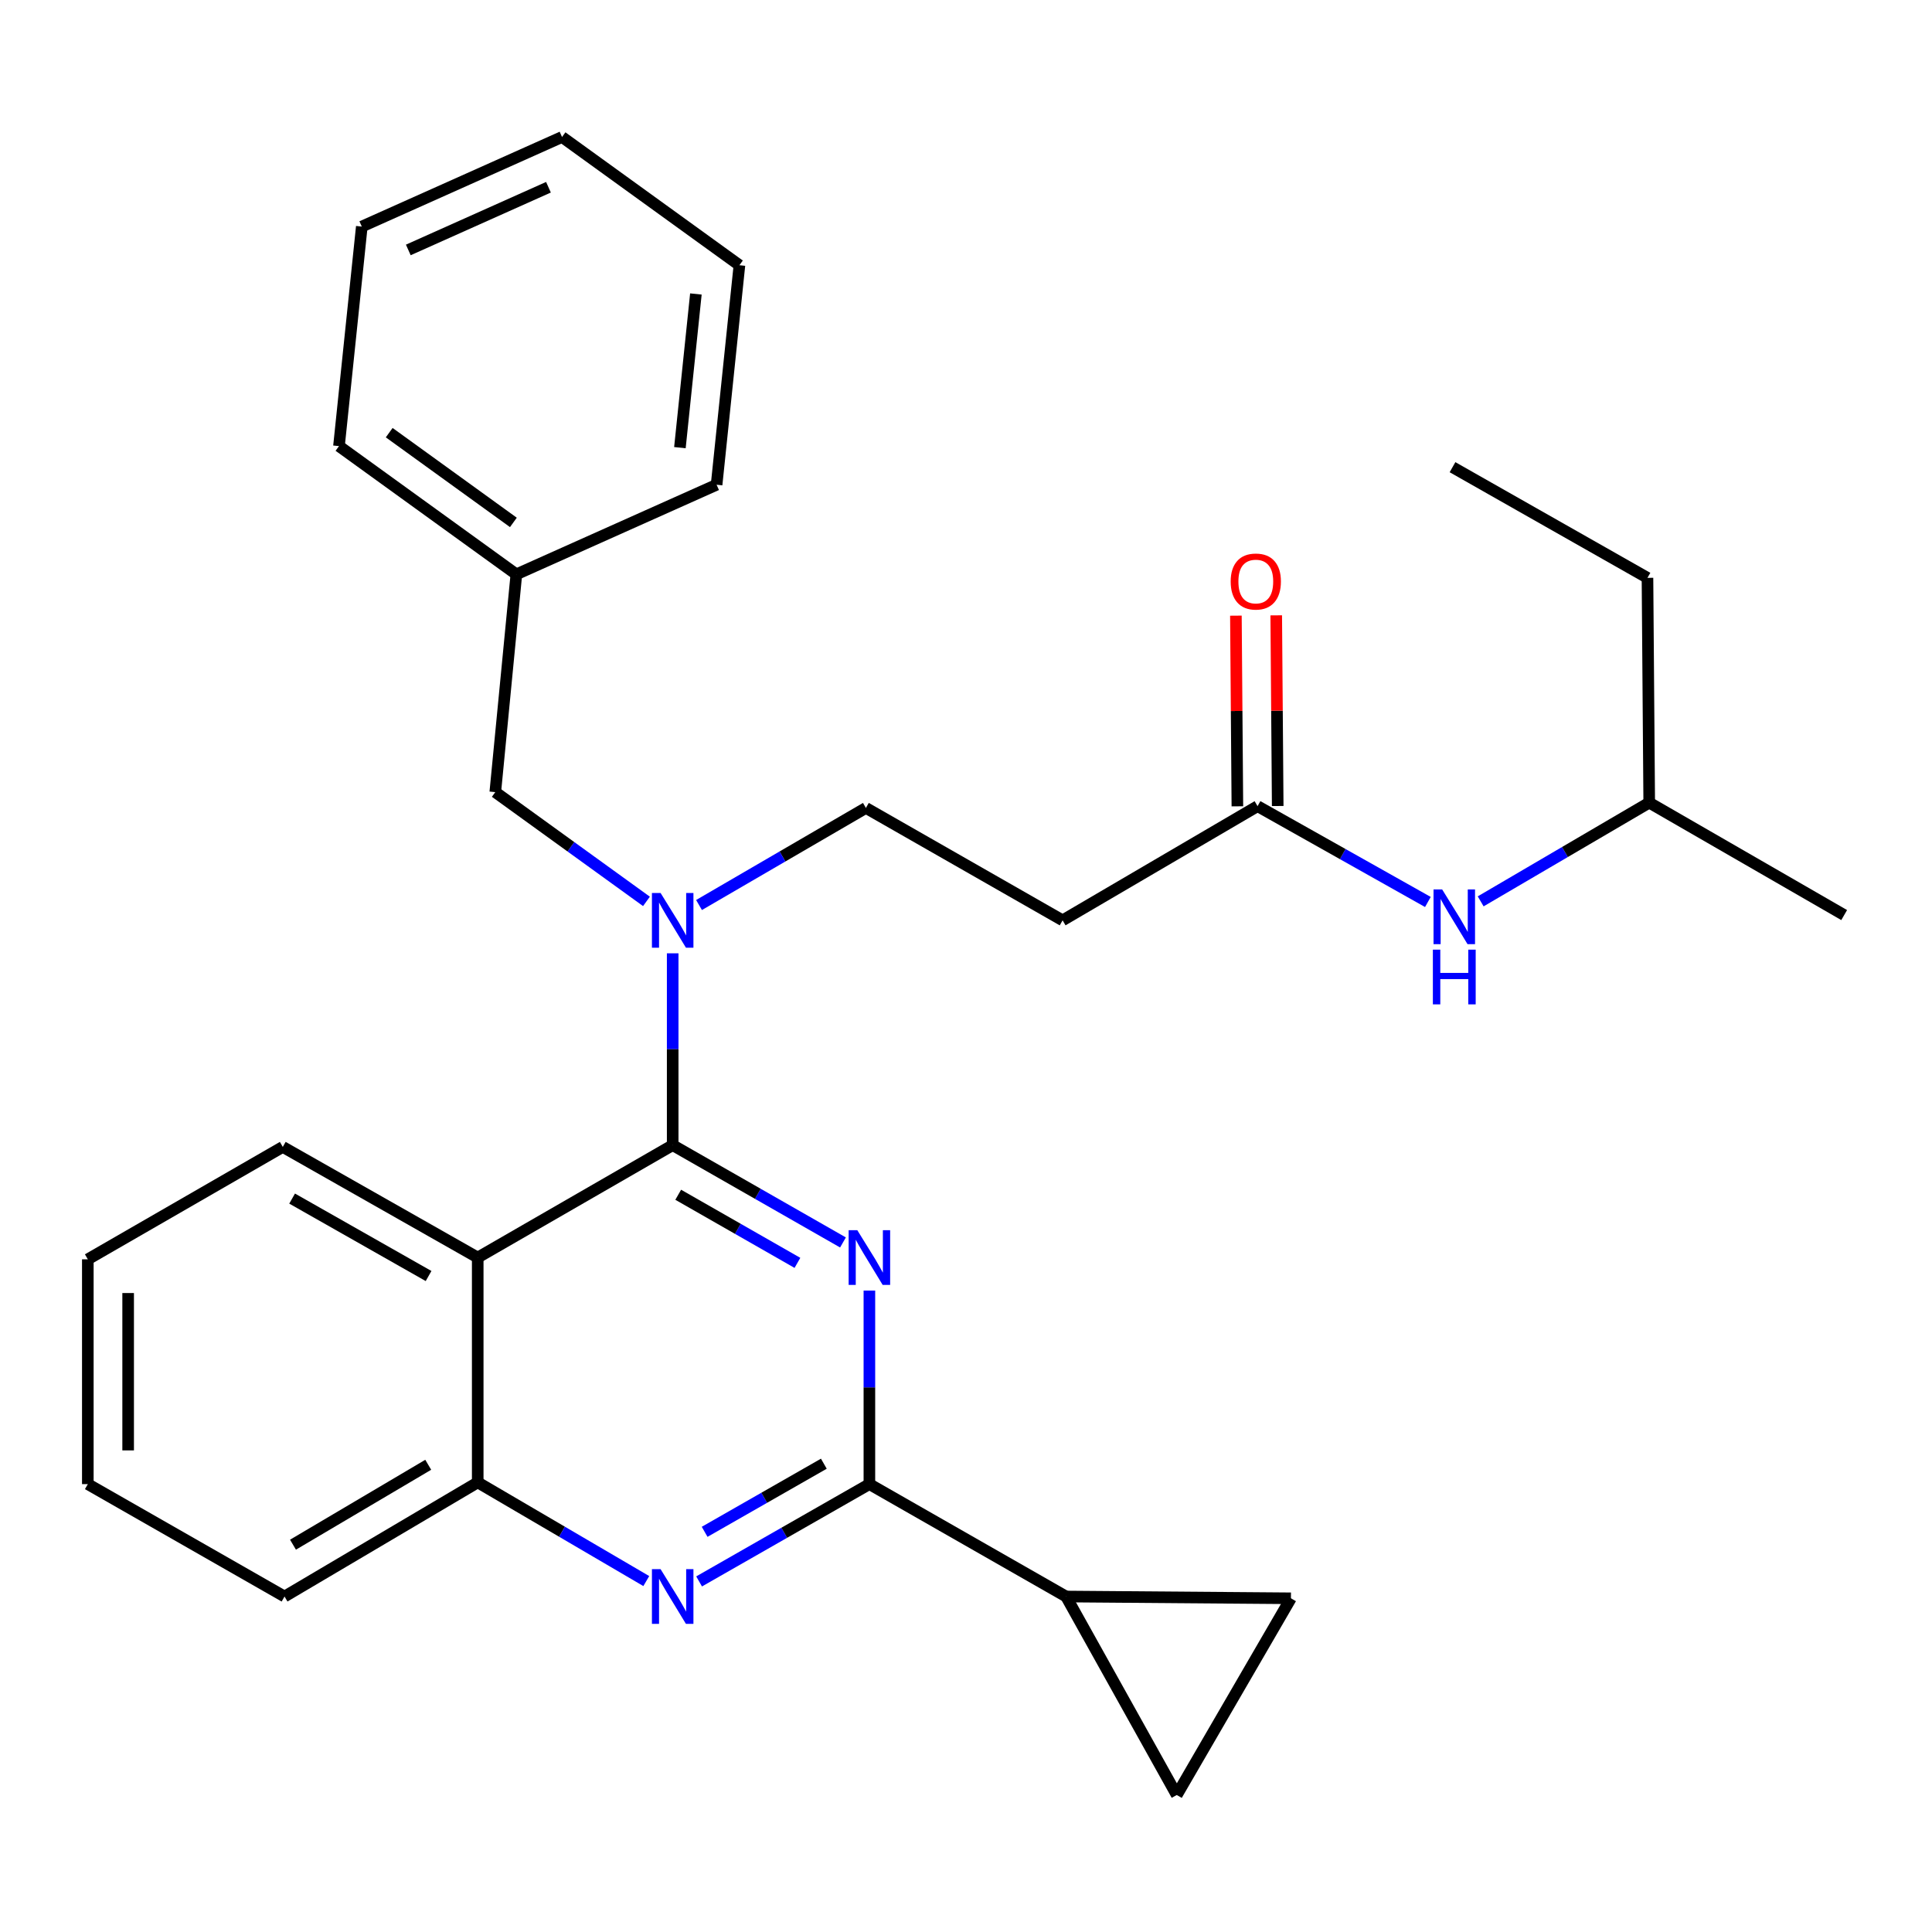 <?xml version='1.0' encoding='iso-8859-1'?>
<svg version='1.1' baseProfile='full'
              xmlns='http://www.w3.org/2000/svg'
                      xmlns:rdkit='http://www.rdkit.org/xml'
                      xmlns:xlink='http://www.w3.org/1999/xlink'
                  xml:space='preserve'
width='1000px' height='1000px' viewBox='0 0 1000 1000'>
<!-- END OF HEADER -->
<rect style='opacity:1.0;fill:#FFFFFF;stroke:none' width='1000' height='1000' x='0' y='0'> </rect>
<path class='bond-0' d='M 766.396,466.544 L 810.015,440.997' style='fill:none;fill-rule:evenodd;stroke:#0000FF;stroke-width:6px;stroke-linecap:butt;stroke-linejoin:miter;stroke-opacity:1' />
<path class='bond-0' d='M 810.015,440.997 L 853.633,415.45' style='fill:none;fill-rule:evenodd;stroke:#000000;stroke-width:6px;stroke-linecap:butt;stroke-linejoin:miter;stroke-opacity:1' />
<path class='bond-1' d='M 739.072,466.862 L 694.988,442.067' style='fill:none;fill-rule:evenodd;stroke:#0000FF;stroke-width:6px;stroke-linecap:butt;stroke-linejoin:miter;stroke-opacity:1' />
<path class='bond-1' d='M 694.988,442.067 L 650.904,417.271' style='fill:none;fill-rule:evenodd;stroke:#000000;stroke-width:6px;stroke-linecap:butt;stroke-linejoin:miter;stroke-opacity:1' />
<path class='bond-2' d='M 661.341,417.19 L 660.957,367.845' style='fill:none;fill-rule:evenodd;stroke:#000000;stroke-width:6px;stroke-linecap:butt;stroke-linejoin:miter;stroke-opacity:1' />
<path class='bond-2' d='M 660.957,367.845 L 660.574,318.5' style='fill:none;fill-rule:evenodd;stroke:#FF0000;stroke-width:6px;stroke-linecap:butt;stroke-linejoin:miter;stroke-opacity:1' />
<path class='bond-2' d='M 640.468,417.352 L 640.084,368.007' style='fill:none;fill-rule:evenodd;stroke:#000000;stroke-width:6px;stroke-linecap:butt;stroke-linejoin:miter;stroke-opacity:1' />
<path class='bond-2' d='M 640.084,368.007 L 639.701,318.663' style='fill:none;fill-rule:evenodd;stroke:#FF0000;stroke-width:6px;stroke-linecap:butt;stroke-linejoin:miter;stroke-opacity:1' />
<path class='bond-3' d='M 650.904,417.271 L 550.004,476.366' style='fill:none;fill-rule:evenodd;stroke:#000000;stroke-width:6px;stroke-linecap:butt;stroke-linejoin:miter;stroke-opacity:1' />
<path class='bond-4' d='M 550.004,476.366 L 448.187,418.187' style='fill:none;fill-rule:evenodd;stroke:#000000;stroke-width:6px;stroke-linecap:butt;stroke-linejoin:miter;stroke-opacity:1' />
<path class='bond-5' d='M 448.187,418.187 L 405,443.311' style='fill:none;fill-rule:evenodd;stroke:#000000;stroke-width:6px;stroke-linecap:butt;stroke-linejoin:miter;stroke-opacity:1' />
<path class='bond-5' d='M 405,443.311 L 361.812,468.436' style='fill:none;fill-rule:evenodd;stroke:#0000FF;stroke-width:6px;stroke-linecap:butt;stroke-linejoin:miter;stroke-opacity:1' />
<path class='bond-6' d='M 334.607,466.557 L 295.483,438.278' style='fill:none;fill-rule:evenodd;stroke:#0000FF;stroke-width:6px;stroke-linecap:butt;stroke-linejoin:miter;stroke-opacity:1' />
<path class='bond-6' d='M 295.483,438.278 L 256.359,410' style='fill:none;fill-rule:evenodd;stroke:#000000;stroke-width:6px;stroke-linecap:butt;stroke-linejoin:miter;stroke-opacity:1' />
<path class='bond-7' d='M 348.179,493.435 L 348.179,543.08' style='fill:none;fill-rule:evenodd;stroke:#0000FF;stroke-width:6px;stroke-linecap:butt;stroke-linejoin:miter;stroke-opacity:1' />
<path class='bond-7' d='M 348.179,543.08 L 348.179,592.725' style='fill:none;fill-rule:evenodd;stroke:#000000;stroke-width:6px;stroke-linecap:butt;stroke-linejoin:miter;stroke-opacity:1' />
<path class='bond-8' d='M 45.455,651.821 L 45.455,768.179' style='fill:none;fill-rule:evenodd;stroke:#000000;stroke-width:6px;stroke-linecap:butt;stroke-linejoin:miter;stroke-opacity:1' />
<path class='bond-8' d='M 66.328,669.274 L 66.328,750.725' style='fill:none;fill-rule:evenodd;stroke:#000000;stroke-width:6px;stroke-linecap:butt;stroke-linejoin:miter;stroke-opacity:1' />
<path class='bond-9' d='M 45.455,651.821 L 146.367,593.641' style='fill:none;fill-rule:evenodd;stroke:#000000;stroke-width:6px;stroke-linecap:butt;stroke-linejoin:miter;stroke-opacity:1' />
<path class='bond-10' d='M 45.455,768.179 L 147.271,826.358' style='fill:none;fill-rule:evenodd;stroke:#000000;stroke-width:6px;stroke-linecap:butt;stroke-linejoin:miter;stroke-opacity:1' />
<path class='bond-11' d='M 147.271,826.358 L 247.267,767.275' style='fill:none;fill-rule:evenodd;stroke:#000000;stroke-width:6px;stroke-linecap:butt;stroke-linejoin:miter;stroke-opacity:1' />
<path class='bond-11' d='M 151.652,799.525 L 221.65,758.166' style='fill:none;fill-rule:evenodd;stroke:#000000;stroke-width:6px;stroke-linecap:butt;stroke-linejoin:miter;stroke-opacity:1' />
<path class='bond-12' d='M 146.367,593.641 L 247.267,650.904' style='fill:none;fill-rule:evenodd;stroke:#000000;stroke-width:6px;stroke-linecap:butt;stroke-linejoin:miter;stroke-opacity:1' />
<path class='bond-12' d='M 151.199,620.385 L 221.83,660.469' style='fill:none;fill-rule:evenodd;stroke:#000000;stroke-width:6px;stroke-linecap:butt;stroke-linejoin:miter;stroke-opacity:1' />
<path class='bond-13' d='M 247.267,650.904 L 247.267,767.275' style='fill:none;fill-rule:evenodd;stroke:#000000;stroke-width:6px;stroke-linecap:butt;stroke-linejoin:miter;stroke-opacity:1' />
<path class='bond-14' d='M 247.267,650.904 L 348.179,592.725' style='fill:none;fill-rule:evenodd;stroke:#000000;stroke-width:6px;stroke-linecap:butt;stroke-linejoin:miter;stroke-opacity:1' />
<path class='bond-15' d='M 247.267,767.275 L 290.892,792.817' style='fill:none;fill-rule:evenodd;stroke:#000000;stroke-width:6px;stroke-linecap:butt;stroke-linejoin:miter;stroke-opacity:1' />
<path class='bond-15' d='M 290.892,792.817 L 334.516,818.359' style='fill:none;fill-rule:evenodd;stroke:#0000FF;stroke-width:6px;stroke-linecap:butt;stroke-linejoin:miter;stroke-opacity:1' />
<path class='bond-16' d='M 361.851,818.546 L 405.924,793.363' style='fill:none;fill-rule:evenodd;stroke:#0000FF;stroke-width:6px;stroke-linecap:butt;stroke-linejoin:miter;stroke-opacity:1' />
<path class='bond-16' d='M 405.924,793.363 L 449.996,768.179' style='fill:none;fill-rule:evenodd;stroke:#000000;stroke-width:6px;stroke-linecap:butt;stroke-linejoin:miter;stroke-opacity:1' />
<path class='bond-16' d='M 364.717,792.868 L 395.568,775.239' style='fill:none;fill-rule:evenodd;stroke:#0000FF;stroke-width:6px;stroke-linecap:butt;stroke-linejoin:miter;stroke-opacity:1' />
<path class='bond-16' d='M 395.568,775.239 L 426.418,757.611' style='fill:none;fill-rule:evenodd;stroke:#000000;stroke-width:6px;stroke-linecap:butt;stroke-linejoin:miter;stroke-opacity:1' />
<path class='bond-17' d='M 449.996,768.179 L 449.996,718.088' style='fill:none;fill-rule:evenodd;stroke:#000000;stroke-width:6px;stroke-linecap:butt;stroke-linejoin:miter;stroke-opacity:1' />
<path class='bond-17' d='M 449.996,718.088 L 449.996,667.996' style='fill:none;fill-rule:evenodd;stroke:#0000FF;stroke-width:6px;stroke-linecap:butt;stroke-linejoin:miter;stroke-opacity:1' />
<path class='bond-18' d='M 449.996,768.179 L 551.813,826.358' style='fill:none;fill-rule:evenodd;stroke:#000000;stroke-width:6px;stroke-linecap:butt;stroke-linejoin:miter;stroke-opacity:1' />
<path class='bond-19' d='M 436.325,643.092 L 392.252,617.909' style='fill:none;fill-rule:evenodd;stroke:#0000FF;stroke-width:6px;stroke-linecap:butt;stroke-linejoin:miter;stroke-opacity:1' />
<path class='bond-19' d='M 392.252,617.909 L 348.179,592.725' style='fill:none;fill-rule:evenodd;stroke:#000000;stroke-width:6px;stroke-linecap:butt;stroke-linejoin:miter;stroke-opacity:1' />
<path class='bond-19' d='M 412.747,653.661 L 381.896,636.032' style='fill:none;fill-rule:evenodd;stroke:#0000FF;stroke-width:6px;stroke-linecap:butt;stroke-linejoin:miter;stroke-opacity:1' />
<path class='bond-19' d='M 381.896,636.032 L 351.045,618.404' style='fill:none;fill-rule:evenodd;stroke:#000000;stroke-width:6px;stroke-linecap:butt;stroke-linejoin:miter;stroke-opacity:1' />
<path class='bond-20' d='M 382.725,137.275 L 370.908,250.909' style='fill:none;fill-rule:evenodd;stroke:#000000;stroke-width:6px;stroke-linecap:butt;stroke-linejoin:miter;stroke-opacity:1' />
<path class='bond-20' d='M 360.191,152.161 L 351.919,231.705' style='fill:none;fill-rule:evenodd;stroke:#000000;stroke-width:6px;stroke-linecap:butt;stroke-linejoin:miter;stroke-opacity:1' />
<path class='bond-21' d='M 382.725,137.275 L 290.905,70.909' style='fill:none;fill-rule:evenodd;stroke:#000000;stroke-width:6px;stroke-linecap:butt;stroke-linejoin:miter;stroke-opacity:1' />
<path class='bond-22' d='M 370.908,250.909 L 267.271,297.271' style='fill:none;fill-rule:evenodd;stroke:#000000;stroke-width:6px;stroke-linecap:butt;stroke-linejoin:miter;stroke-opacity:1' />
<path class='bond-23' d='M 290.905,70.909 L 187.267,117.271' style='fill:none;fill-rule:evenodd;stroke:#000000;stroke-width:6px;stroke-linecap:butt;stroke-linejoin:miter;stroke-opacity:1' />
<path class='bond-23' d='M 283.883,96.917 L 211.337,129.371' style='fill:none;fill-rule:evenodd;stroke:#000000;stroke-width:6px;stroke-linecap:butt;stroke-linejoin:miter;stroke-opacity:1' />
<path class='bond-24' d='M 187.267,117.271 L 175.451,230.905' style='fill:none;fill-rule:evenodd;stroke:#000000;stroke-width:6px;stroke-linecap:butt;stroke-linejoin:miter;stroke-opacity:1' />
<path class='bond-25' d='M 267.271,297.271 L 175.451,230.905' style='fill:none;fill-rule:evenodd;stroke:#000000;stroke-width:6px;stroke-linecap:butt;stroke-linejoin:miter;stroke-opacity:1' />
<path class='bond-25' d='M 265.726,270.399 L 201.451,223.942' style='fill:none;fill-rule:evenodd;stroke:#000000;stroke-width:6px;stroke-linecap:butt;stroke-linejoin:miter;stroke-opacity:1' />
<path class='bond-26' d='M 267.271,297.271 L 256.359,410' style='fill:none;fill-rule:evenodd;stroke:#000000;stroke-width:6px;stroke-linecap:butt;stroke-linejoin:miter;stroke-opacity:1' />
<path class='bond-27' d='M 551.813,826.358 L 609.088,929.091' style='fill:none;fill-rule:evenodd;stroke:#000000;stroke-width:6px;stroke-linecap:butt;stroke-linejoin:miter;stroke-opacity:1' />
<path class='bond-28' d='M 551.813,826.358 L 668.183,827.275' style='fill:none;fill-rule:evenodd;stroke:#000000;stroke-width:6px;stroke-linecap:butt;stroke-linejoin:miter;stroke-opacity:1' />
<path class='bond-29' d='M 609.088,929.091 L 668.183,827.275' style='fill:none;fill-rule:evenodd;stroke:#000000;stroke-width:6px;stroke-linecap:butt;stroke-linejoin:miter;stroke-opacity:1' />
<path class='bond-30' d='M 853.633,415.45 L 852.729,299.092' style='fill:none;fill-rule:evenodd;stroke:#000000;stroke-width:6px;stroke-linecap:butt;stroke-linejoin:miter;stroke-opacity:1' />
<path class='bond-31' d='M 853.633,415.45 L 954.545,473.641' style='fill:none;fill-rule:evenodd;stroke:#000000;stroke-width:6px;stroke-linecap:butt;stroke-linejoin:miter;stroke-opacity:1' />
<path class='bond-32' d='M 852.729,299.092 L 751.817,241.817' style='fill:none;fill-rule:evenodd;stroke:#000000;stroke-width:6px;stroke-linecap:butt;stroke-linejoin:miter;stroke-opacity:1' />
<path  class='atom-0' d='M 746.473 460.386
L 755.753 475.386
Q 756.673 476.866, 758.153 479.546
Q 759.633 482.226, 759.713 482.386
L 759.713 460.386
L 763.473 460.386
L 763.473 488.706
L 759.593 488.706
L 749.633 472.306
Q 748.473 470.386, 747.233 468.186
Q 746.033 465.986, 745.673 465.306
L 745.673 488.706
L 741.993 488.706
L 741.993 460.386
L 746.473 460.386
' fill='#0000FF'/>
<path  class='atom-0' d='M 741.653 491.538
L 745.493 491.538
L 745.493 503.578
L 759.973 503.578
L 759.973 491.538
L 763.813 491.538
L 763.813 519.858
L 759.973 519.858
L 759.973 506.778
L 745.493 506.778
L 745.493 519.858
L 741.653 519.858
L 741.653 491.538
' fill='#0000FF'/>
<path  class='atom-2' d='M 637 300.992
Q 637 294.192, 640.36 290.392
Q 643.72 286.592, 650 286.592
Q 656.28 286.592, 659.64 290.392
Q 663 294.192, 663 300.992
Q 663 307.872, 659.6 311.792
Q 656.2 315.672, 650 315.672
Q 643.76 315.672, 640.36 311.792
Q 637 307.912, 637 300.992
M 650 312.472
Q 654.32 312.472, 656.64 309.592
Q 659 306.672, 659 300.992
Q 659 295.432, 656.64 292.632
Q 654.32 289.792, 650 289.792
Q 645.68 289.792, 643.32 292.592
Q 641 295.392, 641 300.992
Q 641 306.712, 643.32 309.592
Q 645.68 312.472, 650 312.472
' fill='#FF0000'/>
<path  class='atom-5' d='M 341.919 462.206
L 351.199 477.206
Q 352.119 478.686, 353.599 481.366
Q 355.079 484.046, 355.159 484.206
L 355.159 462.206
L 358.919 462.206
L 358.919 490.526
L 355.039 490.526
L 345.079 474.126
Q 343.919 472.206, 342.679 470.006
Q 341.479 467.806, 341.119 467.126
L 341.119 490.526
L 337.439 490.526
L 337.439 462.206
L 341.919 462.206
' fill='#0000FF'/>
<path  class='atom-12' d='M 341.919 812.198
L 351.199 827.198
Q 352.119 828.678, 353.599 831.358
Q 355.079 834.038, 355.159 834.198
L 355.159 812.198
L 358.919 812.198
L 358.919 840.518
L 355.039 840.518
L 345.079 824.118
Q 343.919 822.198, 342.679 819.998
Q 341.479 817.798, 341.119 817.118
L 341.119 840.518
L 337.439 840.518
L 337.439 812.198
L 341.919 812.198
' fill='#0000FF'/>
<path  class='atom-14' d='M 443.736 636.744
L 453.016 651.744
Q 453.936 653.224, 455.416 655.904
Q 456.896 658.584, 456.976 658.744
L 456.976 636.744
L 460.736 636.744
L 460.736 665.064
L 456.856 665.064
L 446.896 648.664
Q 445.736 646.744, 444.496 644.544
Q 443.296 642.344, 442.936 641.664
L 442.936 665.064
L 439.256 665.064
L 439.256 636.744
L 443.736 636.744
' fill='#0000FF'/>
</svg>
